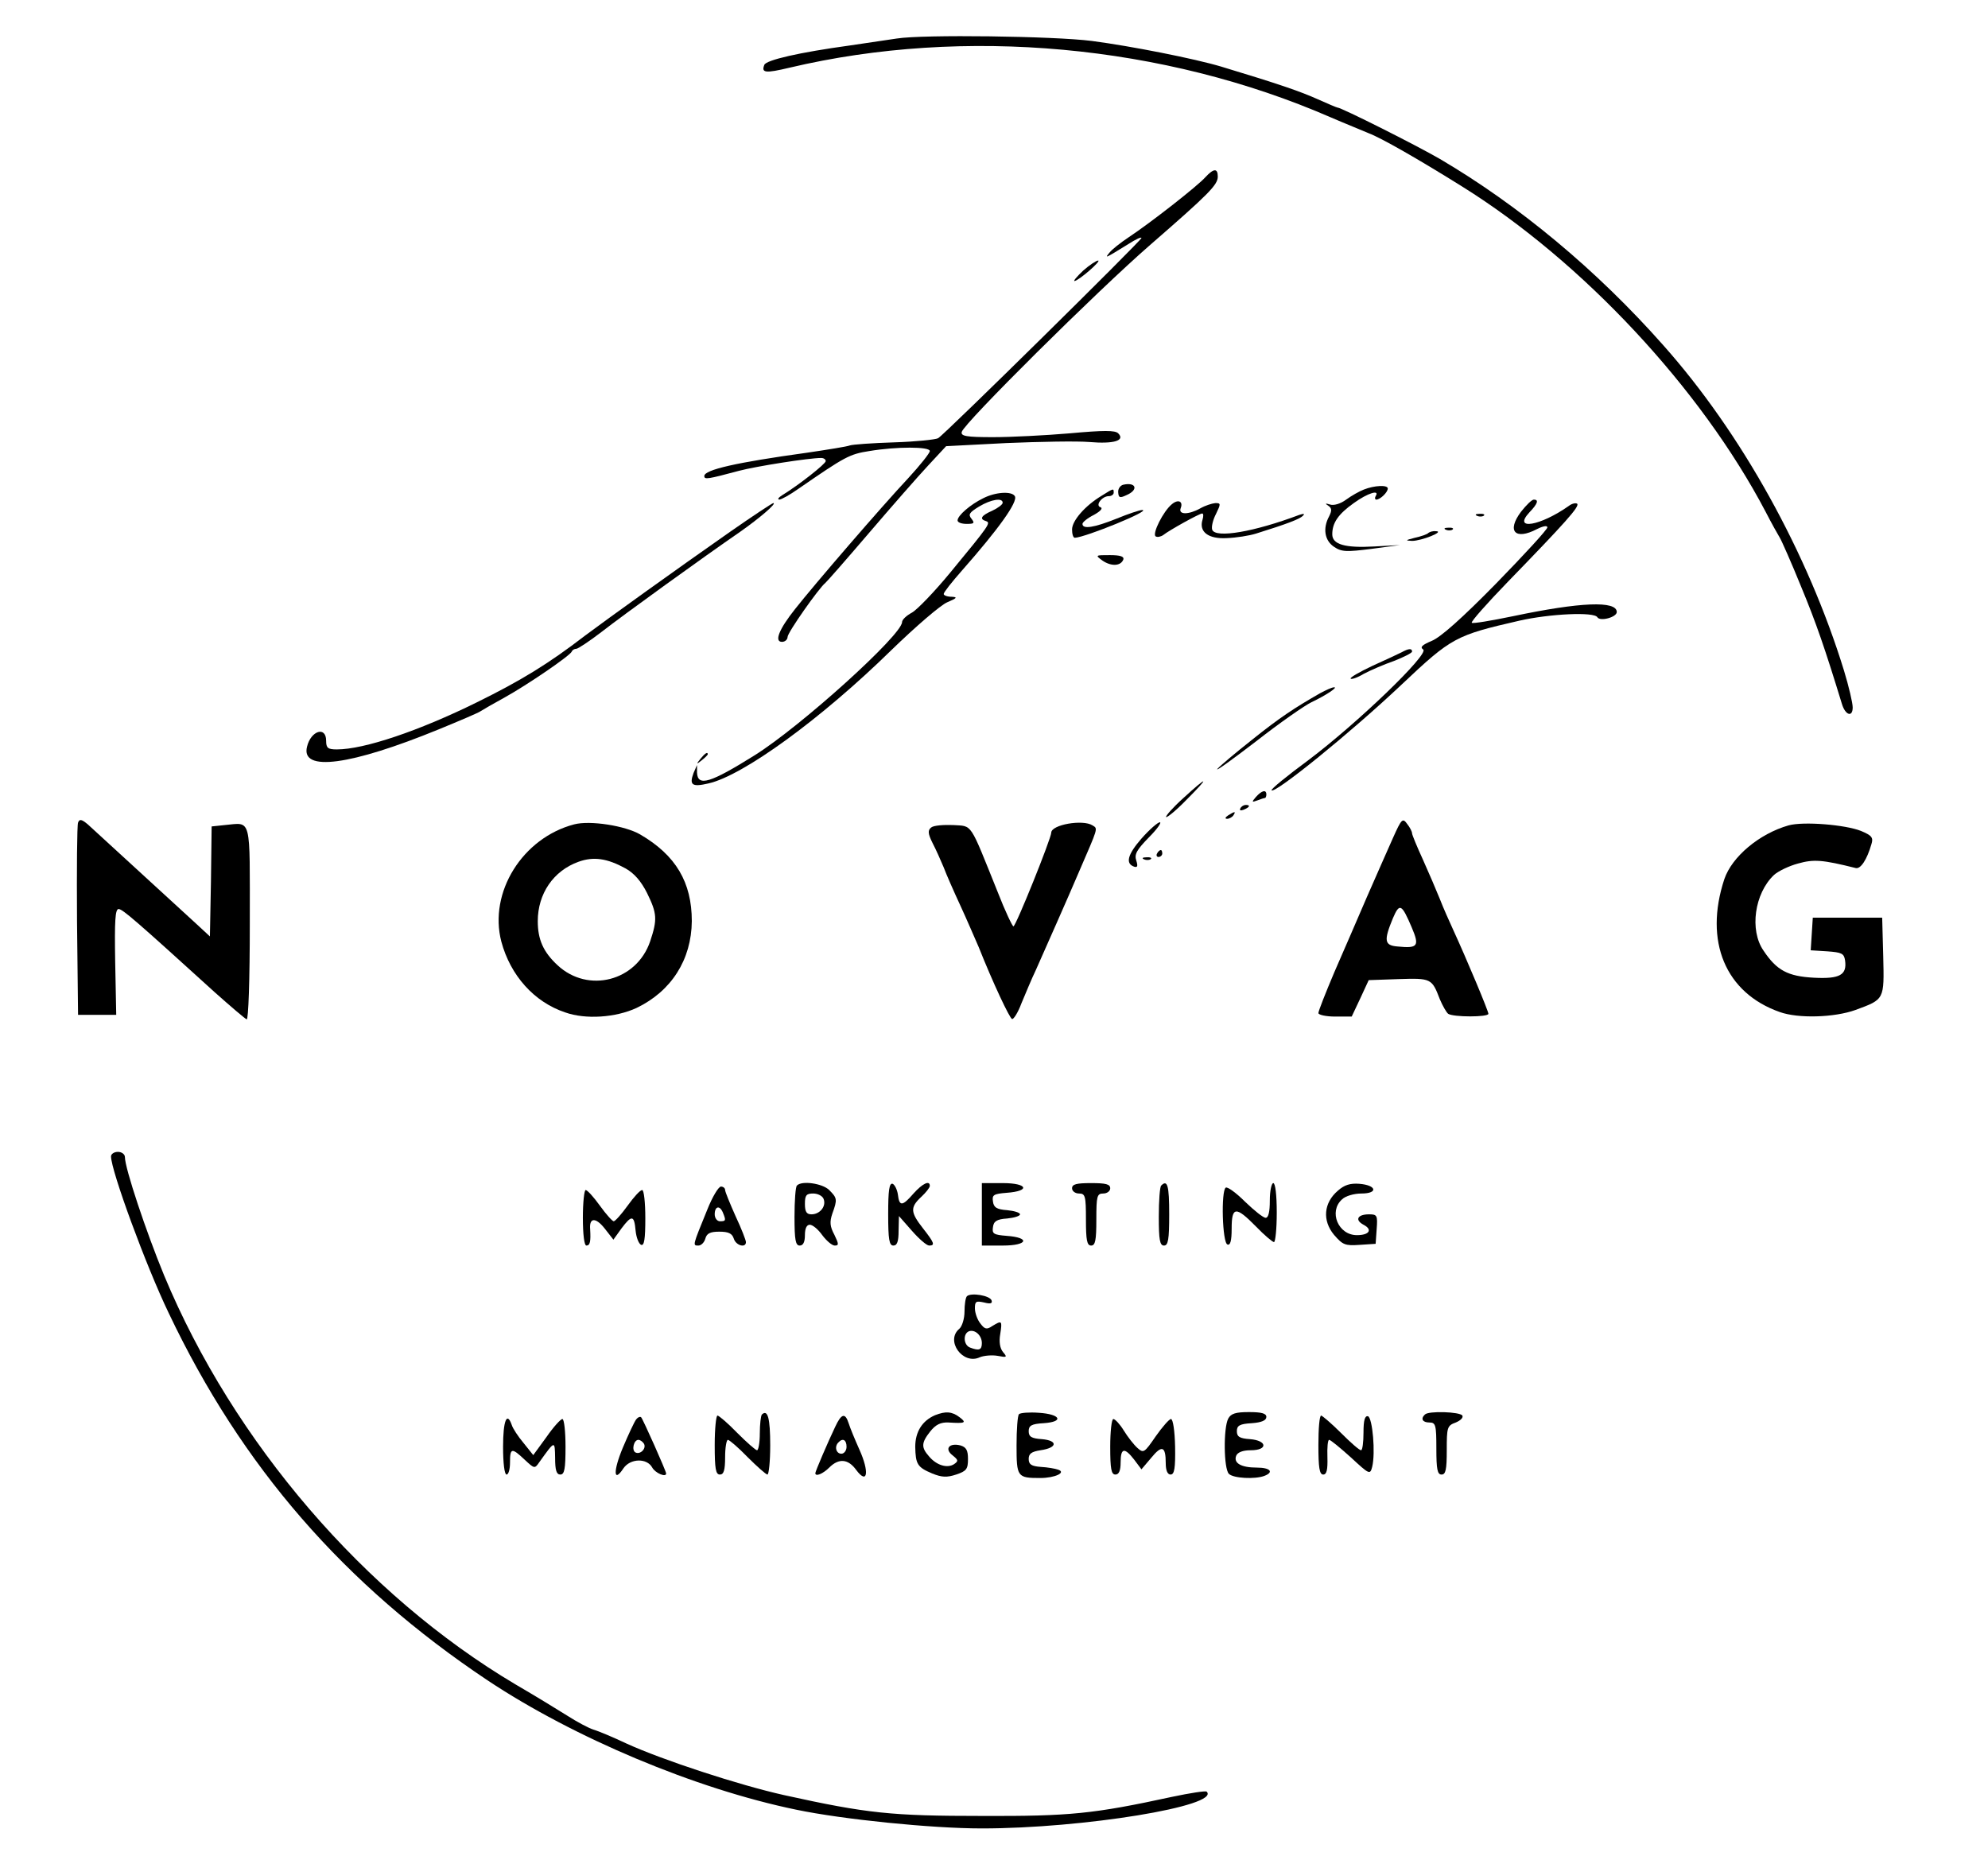 <?xml version="1.0" standalone="no"?>
<!DOCTYPE svg PUBLIC "-//W3C//DTD SVG 20010904//EN"
 "http://www.w3.org/TR/2001/REC-SVG-20010904/DTD/svg10.dtd">
<svg version="1.0" xmlns="http://www.w3.org/2000/svg"
 width="573pt" height="536pt" viewBox="0 0 573 536"
 preserveAspectRatio="xMidYMid meet">

<g transform="translate(0,536) scale(0.1,-0.1)"
fill="#000000" stroke="none">
<path d="M2585 5249 c-33 -5 -94 -14 -135 -20 -146 -20 -242 -42 -247 -56 -9
-23 2 -25 73 -8 504 119 1079 66 1559 -143 44 -19 94 -39 110 -46 35 -13 142
-74 270 -154 346 -216 687 -581 874 -937 17 -33 36 -67 41 -75 5 -8 33 -71 61
-140 44 -106 69 -179 118 -339 10 -33 31 -39 31 -10 0 13 -11 60 -25 106 -104
338 -295 684 -521 938 -192 217 -416 403 -644 537 -69 40 -284 148 -295 148
-2 0 -28 11 -57 24 -49 22 -109 43 -278 94 -77 23 -259 59 -373 74 -110 14
-487 19 -562 7z"/>
<path d="M3474 4849 c-21 -24 -156 -130 -221 -173 -24 -16 -48 -35 -55 -44
-15 -18 -13 -17 55 25 20 13 37 21 37 17 0 -7 -567 -566 -586 -577 -7 -4 -64
-10 -127 -12 -62 -2 -120 -6 -128 -9 -7 -3 -63 -12 -124 -21 -203 -28 -295
-49 -295 -67 0 -11 10 -9 100 15 49 13 201 37 237 37 7 0 13 -4 13 -9 0 -8
-79 -70 -125 -98 -11 -7 -15 -12 -9 -13 6 0 31 14 55 31 135 93 147 100 205
109 78 13 174 13 174 0 0 -6 -28 -41 -62 -78 -76 -81 -271 -307 -326 -377 -47
-59 -61 -95 -38 -95 9 0 16 7 16 14 0 13 91 142 109 156 4 3 60 67 125 143 65
76 142 164 171 195 l52 56 174 9 c96 4 203 6 239 3 70 -6 104 4 83 25 -9 9
-41 9 -140 0 -70 -6 -170 -11 -221 -11 -77 0 -93 3 -90 15 5 24 391 407 543
539 169 147 195 173 195 197 0 25 -12 24 -36 -2z"/>
<path d="M3122 4580 c-18 -17 -29 -30 -25 -30 12 1 79 59 68 59 -5 0 -25 -13
-43 -29z"/>
<path d="M3238 3963 c-9 -2 -16 -12 -15 -22 1 -16 5 -17 24 -8 35 15 28 38 -9
30z"/>
<path d="M3931 3949 c-13 -5 -36 -18 -51 -29 -16 -12 -36 -18 -47 -14 -13 4
-15 3 -4 -4 10 -7 10 -14 2 -30 -19 -35 -13 -70 14 -88 22 -15 36 -15 108 -6
l82 11 -73 -4 c-86 -5 -122 6 -122 35 0 33 17 58 62 90 40 29 76 40 63 20 -3
-5 -2 -10 2 -10 11 0 33 21 33 32 0 11 -39 9 -69 -3z"/>
<path d="M3175 3931 c-48 -29 -85 -72 -85 -97 0 -13 3 -24 8 -24 30 1 224 80
194 80 -7 0 -40 -11 -74 -25 -65 -26 -98 -31 -98 -15 0 5 15 17 33 26 18 10
27 19 19 22 -16 5 4 32 24 32 8 0 14 5 14 10 0 13 0 13 -35 -9z"/>
<path d="M2834 3924 c-37 -18 -74 -50 -74 -64 0 -6 12 -10 26 -10 22 0 24 2
14 15 -10 12 -6 18 22 35 35 21 68 26 68 11 0 -5 -13 -15 -30 -23 -32 -14 -38
-24 -18 -30 14 -5 11 -10 -102 -147 -46 -56 -97 -109 -112 -117 -15 -8 -28
-20 -28 -27 0 -37 -291 -300 -425 -384 -128 -80 -164 -91 -166 -50 l0 22 -10
-23 c-13 -35 -4 -41 43 -30 99 22 325 186 528 385 69 67 141 129 160 137 28
12 31 15 13 16 -13 0 -23 4 -23 8 0 5 24 35 53 68 104 118 162 198 152 214 -9
15 -56 12 -91 -6z"/>
<path d="M3378 3907 c-25 -20 -58 -86 -47 -93 5 -3 15 -1 22 4 16 13 104 62
112 62 4 0 4 -8 1 -18 -11 -35 17 -56 70 -53 27 1 65 7 84 13 90 28 126 42
135 51 7 7 3 7 -10 3 -130 -49 -241 -68 -251 -43 -3 8 2 29 11 46 14 29 14 31
-2 31 -10 -1 -29 -7 -43 -15 -34 -19 -64 -19 -57 0 8 20 -7 27 -25 12z"/>
<path d="M4384 3885 c-42 -56 -17 -83 46 -50 18 9 30 11 30 5 0 -6 -66 -78
-147 -161 -98 -100 -161 -156 -186 -166 -28 -12 -35 -18 -25 -25 19 -12 -190
-213 -331 -319 -61 -45 -109 -84 -106 -87 10 -10 228 166 376 306 143 135 155
141 338 183 88 20 216 26 225 10 8 -13 56 0 56 15 0 33 -104 29 -299 -12 -63
-13 -116 -22 -119 -19 -3 3 44 56 104 118 167 172 207 217 200 225 -4 3 -15 1
-24 -6 -82 -58 -163 -72 -114 -19 24 25 28 37 13 37 -6 0 -22 -16 -37 -35z"/>
<path d="M2104 3827 c-153 -107 -355 -252 -419 -300 -104 -80 -184 -129 -310
-191 -168 -83 -326 -136 -404 -136 -26 0 -31 4 -31 25 0 43 -44 29 -55 -17
-19 -74 126 -54 380 50 61 25 115 48 120 52 6 4 37 22 70 40 65 36 188 120
193 132 2 5 8 8 13 8 5 0 38 22 72 48 64 50 294 216 400 289 57 40 107 83 96
83 -3 0 -59 -37 -125 -83z"/>
<path d="M4258 3873 c7 -3 16 -2 19 1 4 3 -2 6 -13 5 -11 0 -14 -3 -6 -6z"/>
<path d="M4168 3833 c7 -3 16 -2 19 1 4 3 -2 6 -13 5 -11 0 -14 -3 -6 -6z"/>
<path d="M4117 3824 c-3 -4 -21 -10 -39 -14 -27 -7 -29 -8 -8 -9 27 0 95 27
69 28 -9 1 -18 -2 -22 -5z"/>
<path d="M3178 3744 c25 -17 53 -16 60 4 2 8 -9 12 -39 12 -42 0 -43 0 -21
-16z"/>
<path d="M4040 3480 c-8 -4 -46 -22 -84 -39 -38 -18 -66 -34 -63 -37 2 -3 20
3 38 14 19 10 58 27 87 37 28 11 52 23 52 27 0 10 -10 9 -30 -2z"/>
<path d="M3805 3362 c-75 -43 -116 -70 -196 -134 -47 -37 -92 -75 -100 -84 -8
-10 42 26 111 79 69 54 141 104 160 113 42 20 78 44 65 43 -6 0 -23 -8 -40
-17z"/>
<path d="M2019 3173 c-13 -16 -12 -17 4 -4 9 7 17 15 17 17 0 8 -8 3 -21 -13z"/>
<path d="M3411 3060 c-30 -27 -52 -52 -50 -55 3 -2 30 20 59 50 68 68 63 71
-9 5z"/>
<path d="M3620 3063 c-13 -15 -12 -16 4 -10 10 4 20 7 22 7 2 0 4 5 4 10 0 15
-13 12 -30 -7z"/>
<path d="M3575 3030 c-3 -6 1 -7 9 -4 18 7 21 14 7 14 -6 0 -13 -4 -16 -10z"/>
<path d="M3540 3010 c-9 -6 -10 -10 -3 -10 6 0 15 5 18 10 8 12 4 12 -15 0z"/>
<path d="M225 2989 c-3 -8 -4 -136 -3 -284 l3 -270 55 0 55 0 -3 153 c-2 119
0 152 10 152 12 -1 48 -32 277 -240 46 -41 87 -76 92 -78 5 -2 9 112 9 276 0
313 6 291 -72 284 l-38 -4 -2 -159 -3 -158 -40 37 c-69 63 -289 265 -312 286
-18 15 -24 16 -28 5z"/>
<path d="M4015 2945 c-15 -33 -48 -109 -75 -170 -26 -60 -68 -158 -94 -217
-25 -59 -46 -112 -46 -118 0 -5 22 -10 48 -10 l48 0 25 53 24 52 86 3 c94 3
96 2 119 -58 8 -19 19 -38 24 -42 15 -10 116 -10 116 0 0 8 -62 156 -101 241
-11 24 -29 64 -39 90 -10 25 -32 76 -49 114 -17 37 -31 71 -31 75 0 5 -6 17
-14 27 -13 18 -16 16 -41 -40z m54 -258 c23 -54 18 -61 -41 -55 -38 3 -40 17
-13 82 19 44 25 41 54 -27z"/>
<path d="M1655 2984 c-149 -39 -247 -196 -210 -338 26 -97 94 -174 184 -204
59 -21 146 -15 206 13 100 48 158 139 159 250 0 112 -46 190 -149 250 -43 25
-144 41 -190 29z m148 -127 c25 -14 45 -37 62 -71 29 -59 30 -76 9 -139 -39
-115 -179 -151 -267 -69 -41 38 -57 74 -57 127 0 79 45 145 117 171 44 16 83
10 136 -19z"/>
<path d="M2684 2975 c-10 -8 -10 -17 4 -45 10 -19 24 -51 32 -70 7 -19 29 -69
48 -110 19 -41 42 -95 53 -120 41 -103 89 -205 96 -207 4 -2 17 18 27 45 11
26 29 70 42 97 24 54 95 214 123 280 57 132 56 126 40 136 -28 18 -119 2 -119
-21 0 -16 -102 -270 -109 -270 -3 0 -24 44 -45 98 -83 206 -72 190 -129 194
-27 1 -56 -1 -63 -7z"/>
<path d="M3290 2943 c-40 -46 -47 -72 -21 -81 10 -3 11 2 6 18 -6 18 2 31 36
66 24 24 38 44 32 44 -6 0 -30 -21 -53 -47z"/>
<path d="M5155 2981 c-84 -24 -163 -90 -185 -155 -59 -179 3 -328 160 -383 53
-19 157 -16 218 6 84 31 83 29 80 155 l-3 111 -100 0 -100 0 -3 -47 -3 -47 48
-3 c41 -3 48 -6 51 -26 6 -42 -15 -54 -90 -50 -75 4 -107 21 -145 78 -41 59
-26 165 30 218 12 11 43 26 69 33 46 13 71 11 167 -13 14 -3 32 24 45 69 6 19
1 25 -30 38 -45 18 -166 28 -209 16z"/>
<path d="M3335 2900 c-3 -5 -1 -10 4 -10 6 0 11 5 11 10 0 6 -2 10 -4 10 -3 0
-8 -4 -11 -10z"/>
<path d="M3298 2883 c7 -3 16 -2 19 1 4 3 -2 6 -13 5 -11 0 -14 -3 -6 -6z"/>
<path d="M320 2027 c0 -41 101 -316 166 -451 211 -444 506 -783 919 -1059 248
-165 599 -313 890 -373 134 -28 390 -54 535 -54 292 0 689 65 648 106 -3 3
-48 -4 -100 -15 -226 -49 -294 -56 -548 -55 -260 0 -330 7 -570 60 -130 29
-350 101 -455 149 -38 18 -81 36 -95 40 -13 4 -47 22 -75 40 -27 17 -94 58
-149 90 -435 258 -813 698 -1013 1179 -52 126 -113 309 -113 341 0 8 -9 15
-20 15 -11 0 -20 -6 -20 -13z"/>
<path d="M2297 1943 c-4 -3 -7 -44 -7 -90 0 -67 3 -83 15 -83 10 0 15 10 15
30 0 19 5 30 14 30 8 0 24 -13 36 -30 12 -16 28 -30 36 -30 12 0 12 4 -1 31
-13 24 -14 37 -6 61 15 41 14 45 -9 68 -19 19 -79 28 -93 13z m77 -39 c8 -21
-11 -44 -35 -44 -14 0 -19 7 -19 30 0 25 4 30 24 30 13 0 27 -7 30 -16z"/>
<path d="M2560 1861 c0 -74 3 -91 15 -91 11 0 15 12 15 43 l1 42 37 -42 c21
-24 43 -43 50 -43 18 0 15 8 -18 50 -36 46 -37 60 -5 90 14 13 25 27 25 32 0
17 -21 7 -47 -22 -32 -37 -41 -38 -45 -3 -2 14 -9 28 -15 31 -10 3 -13 -19
-13 -87z"/>
<path d="M2830 1860 l0 -90 61 0 c71 0 80 23 10 28 -37 3 -42 6 -39 25 2 17
11 23 41 25 20 2 37 7 37 12 0 5 -17 10 -37 12 -30 2 -39 8 -41 25 -3 19 2 22
39 25 70 5 61 28 -10 28 l-61 0 0 -90z"/>
<path d="M3090 1935 c0 -8 9 -15 20 -15 18 0 20 -7 20 -75 0 -60 3 -75 15 -75
12 0 15 15 15 75 0 68 2 75 20 75 11 0 20 7 20 15 0 12 -13 15 -55 15 -42 0
-55 -3 -55 -15z"/>
<path d="M3347 1943 c-4 -3 -7 -44 -7 -90 0 -67 3 -83 15 -83 12 0 15 17 15
90 0 83 -5 101 -23 83z"/>
<path d="M3660 1900 c0 -33 -4 -50 -12 -50 -7 0 -33 21 -59 46 -26 26 -51 44
-56 41 -14 -9 -10 -160 5 -164 8 -3 12 10 12 46 0 64 12 65 70 6 24 -25 48
-45 52 -45 4 0 8 38 8 85 0 50 -4 85 -10 85 -5 0 -10 -22 -10 -50z"/>
<path d="M3856 1928 c-41 -35 -45 -86 -11 -127 25 -29 32 -32 74 -29 l46 3 3
43 c3 39 1 42 -22 42 -33 0 -42 -16 -16 -30 27 -14 17 -30 -19 -30 -54 0 -82
68 -43 103 10 10 35 17 56 17 49 0 44 24 -6 28 -26 2 -43 -3 -62 -20z"/>
<path d="M2038 1872 c-42 -103 -42 -102 -25 -102 8 0 17 9 20 20 4 15 14 20
40 20 27 0 37 -5 42 -20 6 -20 35 -28 35 -10 0 5 -13 39 -30 75 -16 36 -30 70
-30 75 0 6 -6 10 -12 10 -7 0 -25 -30 -40 -68z m46 -8 c9 -22 8 -24 -9 -24 -8
0 -15 9 -15 20 0 24 15 27 24 4z"/>
<path d="M1680 1850 c0 -47 4 -80 10 -80 11 0 13 12 11 47 -3 34 16 35 42 2
l25 -32 23 32 c30 40 37 39 41 -6 2 -20 9 -38 16 -41 9 -3 12 17 12 77 0 45
-4 81 -9 81 -6 0 -24 -20 -42 -45 -18 -25 -36 -45 -40 -45 -4 0 -22 20 -40 45
-18 25 -36 45 -41 45 -4 0 -8 -36 -8 -80z"/>
<path d="M2787 1624 c-4 -4 -7 -24 -7 -44 0 -21 -7 -43 -15 -50 -41 -34 10
-105 59 -82 12 5 36 7 52 4 26 -5 28 -4 15 11 -9 11 -12 30 -8 52 6 39 5 40
-23 23 -16 -11 -22 -9 -34 7 -9 11 -16 31 -16 44 0 20 3 22 26 17 19 -5 25 -3
22 6 -5 14 -59 23 -71 12z m43 -135 c0 -20 -8 -23 -34 -13 -19 7 -21 40 -3 47
17 6 37 -12 37 -34z"/>
<path d="M2196 1283 c-3 -3 -6 -28 -6 -55 0 -26 -4 -48 -8 -48 -4 0 -30 23
-57 50 -27 28 -53 50 -57 50 -4 0 -8 -38 -8 -85 0 -69 3 -85 15 -85 11 0 15
12 15 50 0 28 4 50 8 50 4 0 30 -22 57 -50 27 -27 53 -50 57 -50 4 0 8 38 8
84 0 78 -7 105 -24 89z"/>
<path d="M2695 1281 c-37 -16 -57 -48 -57 -91 1 -50 6 -59 49 -77 27 -11 42
-12 69 -3 30 10 34 16 34 45 0 25 -5 34 -22 39 -32 8 -47 -10 -22 -29 16 -13
17 -16 4 -25 -20 -13 -51 -3 -72 22 -23 26 -23 39 3 72 16 20 30 27 53 26 48
-3 53 -1 32 15 -22 17 -41 18 -71 6z"/>
<path d="M2937 1284 c-4 -4 -7 -44 -7 -90 0 -91 2 -94 68 -94 43 0 76 16 52
24 -8 3 -31 7 -50 8 -27 2 -35 7 -35 23 0 15 8 21 34 25 49 7 51 28 4 32 -30
2 -38 7 -38 23 0 16 8 21 43 23 60 4 49 26 -14 30 -27 2 -53 0 -57 -4z"/>
<path d="M3540 1271 c-14 -27 -13 -144 2 -159 13 -13 75 -16 102 -6 29 11 17
24 -21 24 -46 0 -68 13 -60 34 4 10 19 16 42 16 50 0 48 28 -2 32 -30 2 -38 7
-38 23 0 16 8 21 43 23 28 2 42 8 42 18 0 10 -13 14 -50 14 -38 0 -52 -4 -60
-19z"/>
<path d="M4107 1283 c-13 -12 -7 -23 13 -23 18 0 20 -7 20 -75 0 -60 3 -75 15
-75 12 0 15 14 15 70 0 66 1 71 26 80 14 6 22 14 19 20 -7 11 -98 14 -108 3z"/>
<path d="M1833 1268 c-5 -7 -22 -43 -38 -81 -28 -67 -27 -103 2 -59 20 29 68
30 83 2 9 -16 40 -29 40 -17 0 7 -67 157 -72 162 -3 3 -10 0 -15 -7z m23 -69
c8 -14 -11 -33 -25 -25 -11 7 -4 36 9 36 5 0 12 -5 16 -11z"/>
<path d="M2407 1247 c-21 -44 -57 -128 -57 -133 0 -11 22 -2 40 16 28 28 55
25 78 -7 33 -44 38 -5 9 59 -13 29 -27 63 -31 76 -10 31 -21 28 -39 -11z m33
-57 c0 -11 -7 -20 -15 -20 -15 0 -21 21 -8 33 12 13 23 7 23 -13z"/>
<path d="M3800 1195 c0 -65 3 -85 14 -85 10 0 13 14 12 50 -1 28 1 50 5 50 4
0 32 -23 63 -51 53 -49 55 -50 61 -27 10 40 1 141 -12 146 -9 2 -13 -11 -13
-47 0 -28 -3 -51 -7 -51 -5 0 -30 22 -58 50 -27 27 -53 49 -57 50 -5 0 -8 -38
-8 -85z"/>
<path d="M1450 1190 c0 -47 4 -80 10 -80 6 0 10 16 10 35 0 42 5 43 42 8 28
-26 29 -27 42 -8 46 64 45 64 46 13 0 -36 4 -48 15 -48 12 0 15 16 15 80 0 44
-4 80 -9 80 -5 0 -26 -23 -46 -52 l-38 -52 -28 35 c-16 19 -31 42 -34 52 -14
40 -25 12 -25 -63z"/>
<path d="M3200 1190 c0 -64 3 -80 15 -80 10 0 15 11 15 35 0 42 11 44 39 8
l21 -28 28 33 c31 38 42 34 42 -15 0 -21 5 -33 14 -33 11 0 14 18 13 80 -1 46
-6 80 -12 80 -5 0 -25 -23 -44 -50 -33 -48 -35 -49 -53 -33 -10 9 -28 32 -39
50 -11 18 -25 33 -30 33 -5 0 -9 -36 -9 -80z"/>
</g>
</svg>
